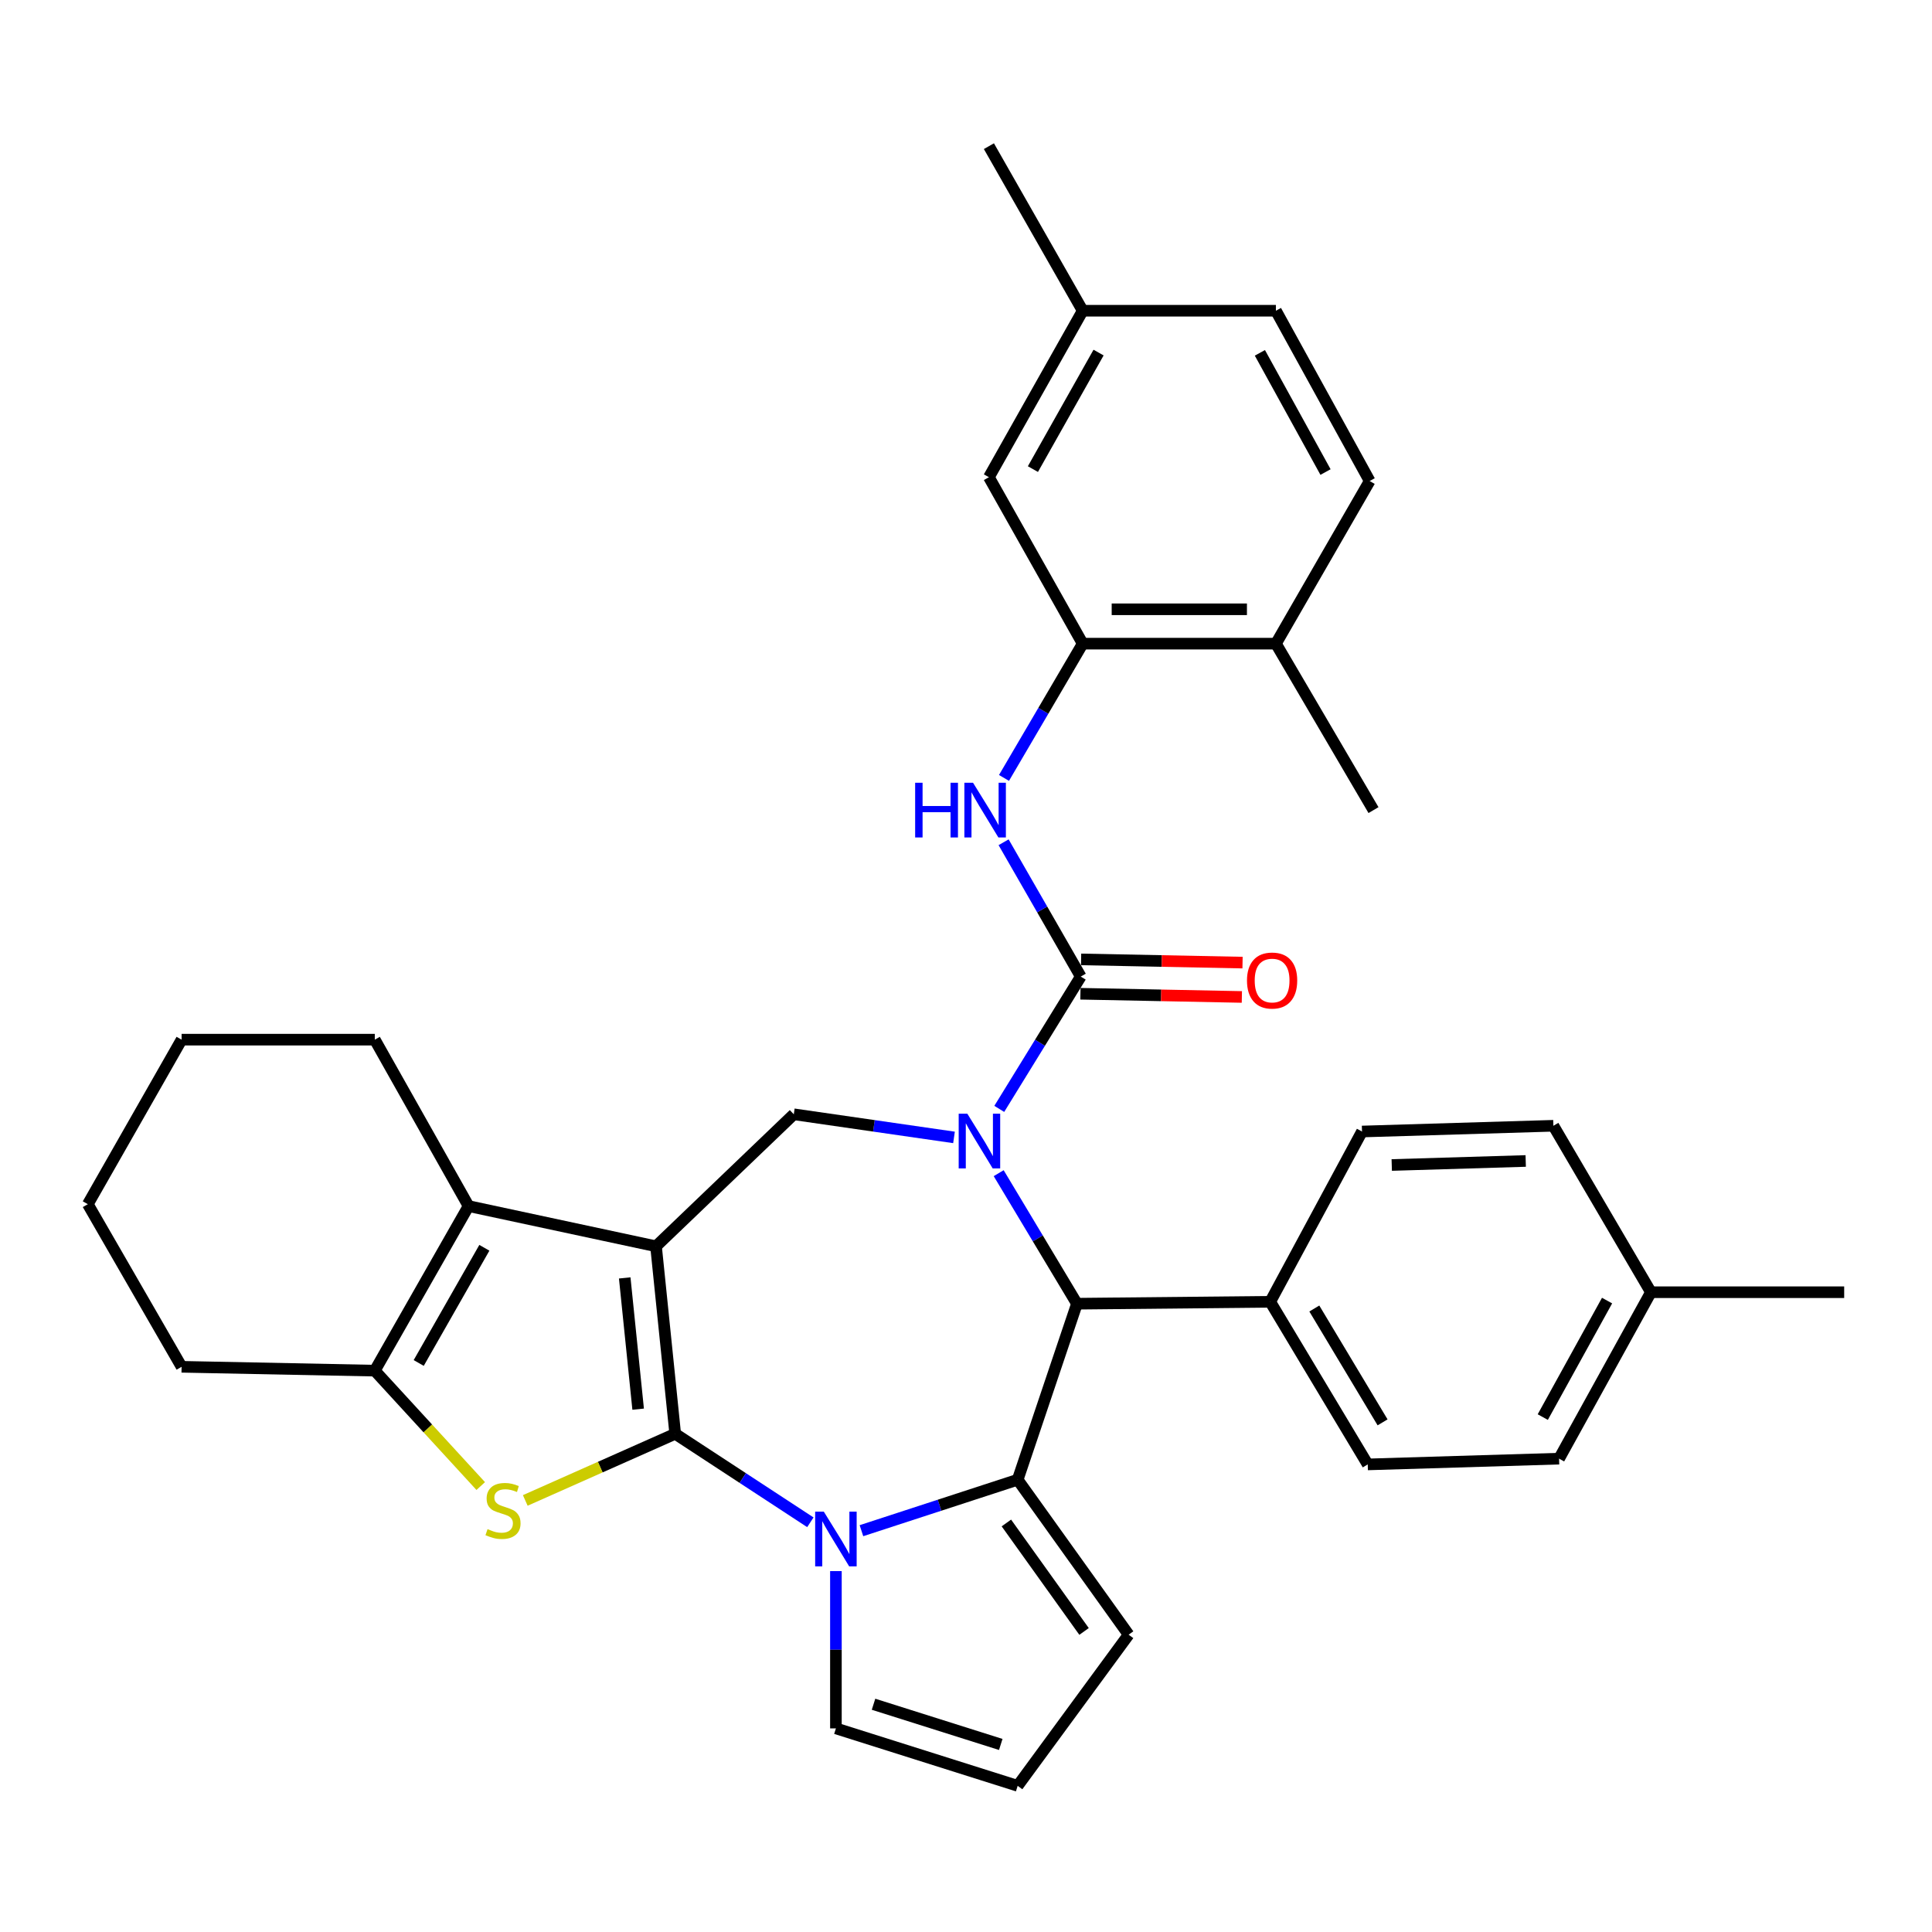 <?xml version='1.0' encoding='iso-8859-1'?>
<svg version='1.1' baseProfile='full'
              xmlns='http://www.w3.org/2000/svg'
                      xmlns:rdkit='http://www.rdkit.org/xml'
                      xmlns:xlink='http://www.w3.org/1999/xlink'
                  xml:space='preserve'
width='1000px' height='1000px' viewBox='0 0 1000 1000'>
<!-- END OF HEADER -->
<rect style='opacity:1.0;fill:#FFFFFF;stroke:none' width='1000' height='1000' x='0' y='0'> </rect>
<path class='bond-0' d='M 349.486,742.132 L 339.557,645.08' style='fill:none;fill-rule:evenodd;stroke:#000000;stroke-width:6px;stroke-linecap:butt;stroke-linejoin:miter;stroke-opacity:1' />
<path class='bond-0' d='M 330.305,729.385 L 323.354,661.448' style='fill:none;fill-rule:evenodd;stroke:#000000;stroke-width:6px;stroke-linecap:butt;stroke-linejoin:miter;stroke-opacity:1' />
<path class='bond-2' d='M 349.486,742.132 L 384.464,765.033' style='fill:none;fill-rule:evenodd;stroke:#000000;stroke-width:6px;stroke-linecap:butt;stroke-linejoin:miter;stroke-opacity:1' />
<path class='bond-2' d='M 384.464,765.033 L 419.441,787.933' style='fill:none;fill-rule:evenodd;stroke:#0000FF;stroke-width:6px;stroke-linecap:butt;stroke-linejoin:miter;stroke-opacity:1' />
<path class='bond-4' d='M 349.486,742.132 L 310.681,759.378' style='fill:none;fill-rule:evenodd;stroke:#000000;stroke-width:6px;stroke-linecap:butt;stroke-linejoin:miter;stroke-opacity:1' />
<path class='bond-4' d='M 310.681,759.378 L 271.876,776.623' style='fill:none;fill-rule:evenodd;stroke:#CCCC00;stroke-width:6px;stroke-linecap:butt;stroke-linejoin:miter;stroke-opacity:1' />
<path class='bond-6' d='M 339.557,645.08 L 242.534,624.272' style='fill:none;fill-rule:evenodd;stroke:#000000;stroke-width:6px;stroke-linecap:butt;stroke-linejoin:miter;stroke-opacity:1' />
<path class='bond-8' d='M 339.557,645.08 L 410.871,576.749' style='fill:none;fill-rule:evenodd;stroke:#000000;stroke-width:6px;stroke-linecap:butt;stroke-linejoin:miter;stroke-opacity:1' />
<path class='bond-1' d='M 493.789,588.72 L 452.33,582.734' style='fill:none;fill-rule:evenodd;stroke:#0000FF;stroke-width:6px;stroke-linecap:butt;stroke-linejoin:miter;stroke-opacity:1' />
<path class='bond-1' d='M 452.33,582.734 L 410.871,576.749' style='fill:none;fill-rule:evenodd;stroke:#000000;stroke-width:6px;stroke-linecap:butt;stroke-linejoin:miter;stroke-opacity:1' />
<path class='bond-5' d='M 517.217,573.961 L 538.308,539.717' style='fill:none;fill-rule:evenodd;stroke:#0000FF;stroke-width:6px;stroke-linecap:butt;stroke-linejoin:miter;stroke-opacity:1' />
<path class='bond-5' d='M 538.308,539.717 L 559.399,505.474' style='fill:none;fill-rule:evenodd;stroke:#000000;stroke-width:6px;stroke-linecap:butt;stroke-linejoin:miter;stroke-opacity:1' />
<path class='bond-36' d='M 516.918,607.234 L 537.176,641.017' style='fill:none;fill-rule:evenodd;stroke:#0000FF;stroke-width:6px;stroke-linecap:butt;stroke-linejoin:miter;stroke-opacity:1' />
<path class='bond-36' d='M 537.176,641.017 L 557.433,674.799' style='fill:none;fill-rule:evenodd;stroke:#000000;stroke-width:6px;stroke-linecap:butt;stroke-linejoin:miter;stroke-opacity:1' />
<path class='bond-3' d='M 445.881,792.281 L 486.313,779.093' style='fill:none;fill-rule:evenodd;stroke:#0000FF;stroke-width:6px;stroke-linecap:butt;stroke-linejoin:miter;stroke-opacity:1' />
<path class='bond-3' d='M 486.313,779.093 L 526.746,765.904' style='fill:none;fill-rule:evenodd;stroke:#000000;stroke-width:6px;stroke-linecap:butt;stroke-linejoin:miter;stroke-opacity:1' />
<path class='bond-12' d='M 432.667,813.202 L 432.667,853.907' style='fill:none;fill-rule:evenodd;stroke:#0000FF;stroke-width:6px;stroke-linecap:butt;stroke-linejoin:miter;stroke-opacity:1' />
<path class='bond-12' d='M 432.667,853.907 L 432.667,894.613' style='fill:none;fill-rule:evenodd;stroke:#000000;stroke-width:6px;stroke-linecap:butt;stroke-linejoin:miter;stroke-opacity:1' />
<path class='bond-7' d='M 526.746,765.904 L 557.433,674.799' style='fill:none;fill-rule:evenodd;stroke:#000000;stroke-width:6px;stroke-linecap:butt;stroke-linejoin:miter;stroke-opacity:1' />
<path class='bond-13' d='M 526.746,765.904 L 584.179,846.111' style='fill:none;fill-rule:evenodd;stroke:#000000;stroke-width:6px;stroke-linecap:butt;stroke-linejoin:miter;stroke-opacity:1' />
<path class='bond-13' d='M 520.901,788.289 L 561.104,844.434' style='fill:none;fill-rule:evenodd;stroke:#000000;stroke-width:6px;stroke-linecap:butt;stroke-linejoin:miter;stroke-opacity:1' />
<path class='bond-9' d='M 248.824,769.178 L 221.408,739.314' style='fill:none;fill-rule:evenodd;stroke:#CCCC00;stroke-width:6px;stroke-linecap:butt;stroke-linejoin:miter;stroke-opacity:1' />
<path class='bond-9' d='M 221.408,739.314 L 193.992,709.449' style='fill:none;fill-rule:evenodd;stroke:#000000;stroke-width:6px;stroke-linecap:butt;stroke-linejoin:miter;stroke-opacity:1' />
<path class='bond-10' d='M 559.399,505.474 L 539.43,470.713' style='fill:none;fill-rule:evenodd;stroke:#000000;stroke-width:6px;stroke-linecap:butt;stroke-linejoin:miter;stroke-opacity:1' />
<path class='bond-10' d='M 539.43,470.713 L 519.462,435.953' style='fill:none;fill-rule:evenodd;stroke:#0000FF;stroke-width:6px;stroke-linecap:butt;stroke-linejoin:miter;stroke-opacity:1' />
<path class='bond-15' d='M 559.223,514.364 L 601.004,515.193' style='fill:none;fill-rule:evenodd;stroke:#000000;stroke-width:6px;stroke-linecap:butt;stroke-linejoin:miter;stroke-opacity:1' />
<path class='bond-15' d='M 601.004,515.193 L 642.785,516.023' style='fill:none;fill-rule:evenodd;stroke:#FF0000;stroke-width:6px;stroke-linecap:butt;stroke-linejoin:miter;stroke-opacity:1' />
<path class='bond-15' d='M 559.576,496.583 L 601.357,497.413' style='fill:none;fill-rule:evenodd;stroke:#000000;stroke-width:6px;stroke-linecap:butt;stroke-linejoin:miter;stroke-opacity:1' />
<path class='bond-15' d='M 601.357,497.413 L 643.138,498.242' style='fill:none;fill-rule:evenodd;stroke:#FF0000;stroke-width:6px;stroke-linecap:butt;stroke-linejoin:miter;stroke-opacity:1' />
<path class='bond-23' d='M 242.534,624.272 L 193.992,538.127' style='fill:none;fill-rule:evenodd;stroke:#000000;stroke-width:6px;stroke-linecap:butt;stroke-linejoin:miter;stroke-opacity:1' />
<path class='bond-34' d='M 242.534,624.272 L 193.992,709.449' style='fill:none;fill-rule:evenodd;stroke:#000000;stroke-width:6px;stroke-linecap:butt;stroke-linejoin:miter;stroke-opacity:1' />
<path class='bond-34' d='M 250.704,645.854 L 216.725,705.478' style='fill:none;fill-rule:evenodd;stroke:#000000;stroke-width:6px;stroke-linecap:butt;stroke-linejoin:miter;stroke-opacity:1' />
<path class='bond-14' d='M 557.433,674.799 L 657.47,673.801' style='fill:none;fill-rule:evenodd;stroke:#000000;stroke-width:6px;stroke-linecap:butt;stroke-linejoin:miter;stroke-opacity:1' />
<path class='bond-28' d='M 193.992,709.449 L 93.996,707.453' style='fill:none;fill-rule:evenodd;stroke:#000000;stroke-width:6px;stroke-linecap:butt;stroke-linejoin:miter;stroke-opacity:1' />
<path class='bond-11' d='M 519.665,402.652 L 540.036,367.903' style='fill:none;fill-rule:evenodd;stroke:#0000FF;stroke-width:6px;stroke-linecap:butt;stroke-linejoin:miter;stroke-opacity:1' />
<path class='bond-11' d='M 540.036,367.903 L 560.407,333.154' style='fill:none;fill-rule:evenodd;stroke:#000000;stroke-width:6px;stroke-linecap:butt;stroke-linejoin:miter;stroke-opacity:1' />
<path class='bond-17' d='M 560.407,333.154 L 660.414,333.154' style='fill:none;fill-rule:evenodd;stroke:#000000;stroke-width:6px;stroke-linecap:butt;stroke-linejoin:miter;stroke-opacity:1' />
<path class='bond-17' d='M 575.408,315.37 L 645.413,315.37' style='fill:none;fill-rule:evenodd;stroke:#000000;stroke-width:6px;stroke-linecap:butt;stroke-linejoin:miter;stroke-opacity:1' />
<path class='bond-18' d='M 560.407,333.154 L 511.856,246.999' style='fill:none;fill-rule:evenodd;stroke:#000000;stroke-width:6px;stroke-linecap:butt;stroke-linejoin:miter;stroke-opacity:1' />
<path class='bond-16' d='M 432.667,894.613 L 526.746,924.342' style='fill:none;fill-rule:evenodd;stroke:#000000;stroke-width:6px;stroke-linecap:butt;stroke-linejoin:miter;stroke-opacity:1' />
<path class='bond-16' d='M 452.137,882.114 L 517.992,902.925' style='fill:none;fill-rule:evenodd;stroke:#000000;stroke-width:6px;stroke-linecap:butt;stroke-linejoin:miter;stroke-opacity:1' />
<path class='bond-35' d='M 584.179,846.111 L 526.746,924.342' style='fill:none;fill-rule:evenodd;stroke:#000000;stroke-width:6px;stroke-linecap:butt;stroke-linejoin:miter;stroke-opacity:1' />
<path class='bond-19' d='M 657.47,673.801 L 707.937,757.98' style='fill:none;fill-rule:evenodd;stroke:#000000;stroke-width:6px;stroke-linecap:butt;stroke-linejoin:miter;stroke-opacity:1' />
<path class='bond-19' d='M 680.293,677.284 L 715.62,736.209' style='fill:none;fill-rule:evenodd;stroke:#000000;stroke-width:6px;stroke-linecap:butt;stroke-linejoin:miter;stroke-opacity:1' />
<path class='bond-20' d='M 657.47,673.801 L 704.973,585.671' style='fill:none;fill-rule:evenodd;stroke:#000000;stroke-width:6px;stroke-linecap:butt;stroke-linejoin:miter;stroke-opacity:1' />
<path class='bond-21' d='M 660.414,333.154 L 708.945,248.975' style='fill:none;fill-rule:evenodd;stroke:#000000;stroke-width:6px;stroke-linecap:butt;stroke-linejoin:miter;stroke-opacity:1' />
<path class='bond-29' d='M 660.414,333.154 L 710.921,419.309' style='fill:none;fill-rule:evenodd;stroke:#000000;stroke-width:6px;stroke-linecap:butt;stroke-linejoin:miter;stroke-opacity:1' />
<path class='bond-22' d='M 511.856,246.999 L 560.407,160.835' style='fill:none;fill-rule:evenodd;stroke:#000000;stroke-width:6px;stroke-linecap:butt;stroke-linejoin:miter;stroke-opacity:1' />
<path class='bond-22' d='M 534.633,242.805 L 568.618,182.49' style='fill:none;fill-rule:evenodd;stroke:#000000;stroke-width:6px;stroke-linecap:butt;stroke-linejoin:miter;stroke-opacity:1' />
<path class='bond-26' d='M 707.937,757.98 L 806.976,754.996' style='fill:none;fill-rule:evenodd;stroke:#000000;stroke-width:6px;stroke-linecap:butt;stroke-linejoin:miter;stroke-opacity:1' />
<path class='bond-25' d='M 704.973,585.671 L 804.031,582.697' style='fill:none;fill-rule:evenodd;stroke:#000000;stroke-width:6px;stroke-linecap:butt;stroke-linejoin:miter;stroke-opacity:1' />
<path class='bond-25' d='M 720.366,603.001 L 789.706,600.919' style='fill:none;fill-rule:evenodd;stroke:#000000;stroke-width:6px;stroke-linecap:butt;stroke-linejoin:miter;stroke-opacity:1' />
<path class='bond-39' d='M 708.945,248.975 L 660.414,160.835' style='fill:none;fill-rule:evenodd;stroke:#000000;stroke-width:6px;stroke-linecap:butt;stroke-linejoin:miter;stroke-opacity:1' />
<path class='bond-39' d='M 686.087,244.332 L 652.115,182.634' style='fill:none;fill-rule:evenodd;stroke:#000000;stroke-width:6px;stroke-linecap:butt;stroke-linejoin:miter;stroke-opacity:1' />
<path class='bond-24' d='M 560.407,160.835 L 660.414,160.835' style='fill:none;fill-rule:evenodd;stroke:#000000;stroke-width:6px;stroke-linecap:butt;stroke-linejoin:miter;stroke-opacity:1' />
<path class='bond-30' d='M 560.407,160.835 L 511.856,75.658' style='fill:none;fill-rule:evenodd;stroke:#000000;stroke-width:6px;stroke-linecap:butt;stroke-linejoin:miter;stroke-opacity:1' />
<path class='bond-32' d='M 193.992,538.127 L 93.996,538.127' style='fill:none;fill-rule:evenodd;stroke:#000000;stroke-width:6px;stroke-linecap:butt;stroke-linejoin:miter;stroke-opacity:1' />
<path class='bond-27' d='M 804.031,582.697 L 854.519,668.851' style='fill:none;fill-rule:evenodd;stroke:#000000;stroke-width:6px;stroke-linecap:butt;stroke-linejoin:miter;stroke-opacity:1' />
<path class='bond-38' d='M 806.976,754.996 L 854.519,668.851' style='fill:none;fill-rule:evenodd;stroke:#000000;stroke-width:6px;stroke-linecap:butt;stroke-linejoin:miter;stroke-opacity:1' />
<path class='bond-38' d='M 798.537,733.481 L 831.817,673.18' style='fill:none;fill-rule:evenodd;stroke:#000000;stroke-width:6px;stroke-linecap:butt;stroke-linejoin:miter;stroke-opacity:1' />
<path class='bond-31' d='M 854.519,668.851 L 954.545,668.851' style='fill:none;fill-rule:evenodd;stroke:#000000;stroke-width:6px;stroke-linecap:butt;stroke-linejoin:miter;stroke-opacity:1' />
<path class='bond-33' d='M 93.996,707.453 L 45.455,623.284' style='fill:none;fill-rule:evenodd;stroke:#000000;stroke-width:6px;stroke-linecap:butt;stroke-linejoin:miter;stroke-opacity:1' />
<path class='bond-37' d='M 93.996,538.127 L 45.455,623.284' style='fill:none;fill-rule:evenodd;stroke:#000000;stroke-width:6px;stroke-linecap:butt;stroke-linejoin:miter;stroke-opacity:1' />
<path  class='atom-2' d='M 500.696 576.461
L 509.976 591.461
Q 510.896 592.941, 512.376 595.621
Q 513.856 598.301, 513.936 598.461
L 513.936 576.461
L 517.696 576.461
L 517.696 604.781
L 513.816 604.781
L 503.856 588.381
Q 502.696 586.461, 501.456 584.261
Q 500.256 582.061, 499.896 581.381
L 499.896 604.781
L 496.216 604.781
L 496.216 576.461
L 500.696 576.461
' fill='#0000FF'/>
<path  class='atom-3' d='M 426.407 782.432
L 435.687 797.432
Q 436.607 798.912, 438.087 801.592
Q 439.567 804.272, 439.647 804.432
L 439.647 782.432
L 443.407 782.432
L 443.407 810.752
L 439.527 810.752
L 429.567 794.352
Q 428.407 792.432, 427.167 790.232
Q 425.967 788.032, 425.607 787.352
L 425.607 810.752
L 421.927 810.752
L 421.927 782.432
L 426.407 782.432
' fill='#0000FF'/>
<path  class='atom-5' d='M 252.357 791.462
Q 252.677 791.582, 253.997 792.142
Q 255.317 792.702, 256.757 793.062
Q 258.237 793.382, 259.677 793.382
Q 262.357 793.382, 263.917 792.102
Q 265.477 790.782, 265.477 788.502
Q 265.477 786.942, 264.677 785.982
Q 263.917 785.022, 262.717 784.502
Q 261.517 783.982, 259.517 783.382
Q 256.997 782.622, 255.477 781.902
Q 253.997 781.182, 252.917 779.662
Q 251.877 778.142, 251.877 775.582
Q 251.877 772.022, 254.277 769.822
Q 256.717 767.622, 261.517 767.622
Q 264.797 767.622, 268.517 769.182
L 267.597 772.262
Q 264.197 770.862, 261.637 770.862
Q 258.877 770.862, 257.357 772.022
Q 255.837 773.142, 255.877 775.102
Q 255.877 776.622, 256.637 777.542
Q 257.437 778.462, 258.557 778.982
Q 259.717 779.502, 261.637 780.102
Q 264.197 780.902, 265.717 781.702
Q 267.237 782.502, 268.317 784.142
Q 269.437 785.742, 269.437 788.502
Q 269.437 792.422, 266.797 794.542
Q 264.197 796.622, 259.837 796.622
Q 257.317 796.622, 255.397 796.062
Q 253.517 795.542, 251.277 794.622
L 252.357 791.462
' fill='#CCCC00'/>
<path  class='atom-11' d='M 473.68 405.149
L 477.52 405.149
L 477.52 417.189
L 492 417.189
L 492 405.149
L 495.84 405.149
L 495.84 433.469
L 492 433.469
L 492 420.389
L 477.52 420.389
L 477.52 433.469
L 473.68 433.469
L 473.68 405.149
' fill='#0000FF'/>
<path  class='atom-11' d='M 503.64 405.149
L 512.92 420.149
Q 513.84 421.629, 515.32 424.309
Q 516.8 426.989, 516.88 427.149
L 516.88 405.149
L 520.64 405.149
L 520.64 433.469
L 516.76 433.469
L 506.8 417.069
Q 505.64 415.149, 504.4 412.949
Q 503.2 410.749, 502.84 410.069
L 502.84 433.469
L 499.16 433.469
L 499.16 405.149
L 503.64 405.149
' fill='#0000FF'/>
<path  class='atom-16' d='M 645.438 507.52
Q 645.438 500.72, 648.798 496.92
Q 652.158 493.12, 658.438 493.12
Q 664.718 493.12, 668.078 496.92
Q 671.438 500.72, 671.438 507.52
Q 671.438 514.4, 668.038 518.32
Q 664.638 522.2, 658.438 522.2
Q 652.198 522.2, 648.798 518.32
Q 645.438 514.44, 645.438 507.52
M 658.438 519
Q 662.758 519, 665.078 516.12
Q 667.438 513.2, 667.438 507.52
Q 667.438 501.96, 665.078 499.16
Q 662.758 496.32, 658.438 496.32
Q 654.118 496.32, 651.758 499.12
Q 649.438 501.92, 649.438 507.52
Q 649.438 513.24, 651.758 516.12
Q 654.118 519, 658.438 519
' fill='#FF0000'/>
</svg>
